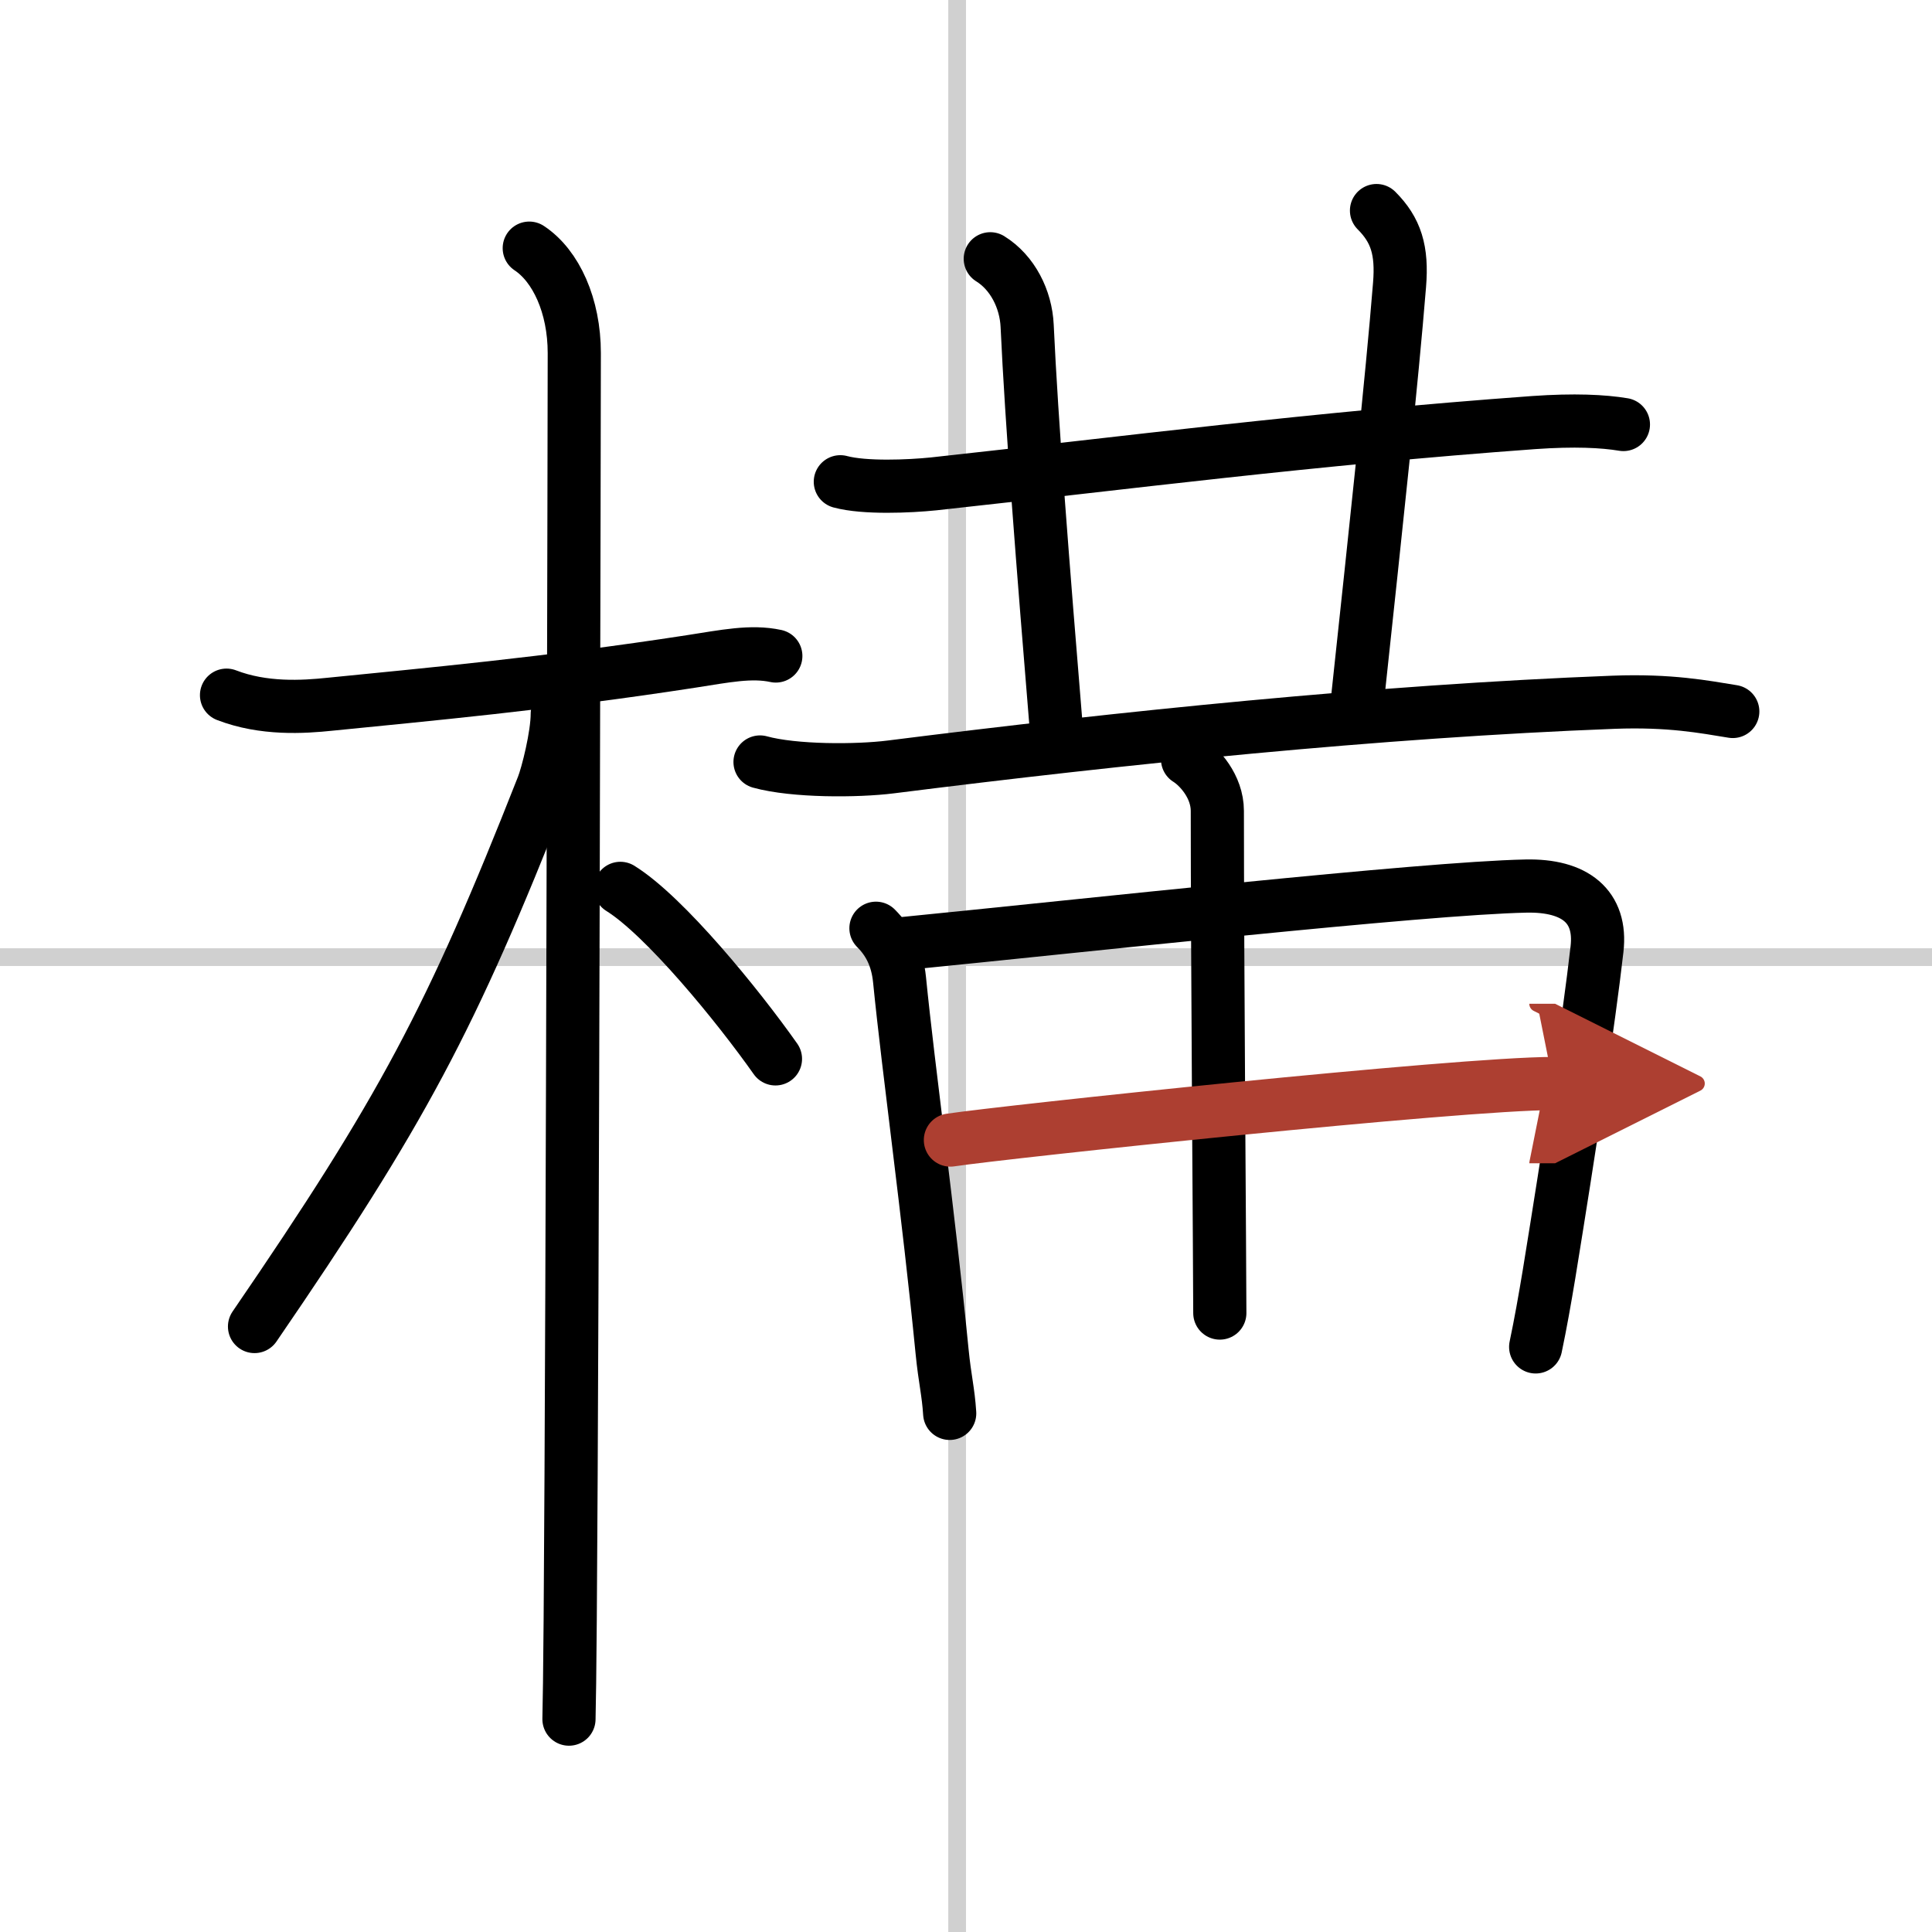 <svg width="400" height="400" viewBox="0 0 109 109" xmlns="http://www.w3.org/2000/svg"><defs><marker id="a" markerWidth="4" orient="auto" refX="1" refY="5" viewBox="0 0 10 10"><polyline points="0 0 10 5 0 10 1 5" fill="#ad3f31" stroke="#ad3f31"/></marker></defs><g fill="none" stroke="#000" stroke-linecap="round" stroke-linejoin="round" stroke-width="3"><rect width="100%" height="100%" fill="#fff" stroke="#fff"/><line x1="54" x2="54" y2="109" stroke="#d0d0d0" stroke-width="1"/><line x2="109" y1="54" y2="54" stroke="#d0d0d0" stroke-width="1"/><path d="m12.78 39.22c2.1 0.81 4.32 0.67 5.85 0.51 5.28-0.53 12.24-1.16 20.34-2.41 1.94-0.3 3.41-0.61 4.8-0.31"/><path d="m29.86 14c1.51 1 2.54 3.25 2.54 5.92 0 0.82-0.09 53.48-0.23 71.45-0.02 2.84-0.05 4.83-0.07 5.62"/><path d="m31.44 40.28c0 1.22-0.55 3.41-0.82 4.09-5.17 13.13-7.93 18.31-16.26 30.47"/><path d="m35 50.12c2.51 1.56 6.63 6.61 8.75 9.62"/><path d="M47.41,27.18c1.37,0.37,3.89,0.26,5.26,0.12C63.5,26.12,74,24.75,86.54,23.84c2.28-0.16,3.91-0.08,5.05,0.11"/><path d="m55.87 14.6c1.26 0.78 2.01 2.28 2.08 3.78 0.25 5.44 0.88 13.43 1.66 22.92"/><path d="m77.66 11.88c1.1 1.1 1.46 2.24 1.3 4.19-0.44 5.44-1.29 13.28-2.37 23.38"/><path d="m42.88 42.99c1.92 0.53 5.46 0.52 7.37 0.28 13-1.64 27.5-3.14 40.78-3.65 3.2-0.12 5.12 0.26 6.73 0.52"/><path d="m49.42 52.37c0.73 0.73 1.2 1.63 1.33 2.9 0.52 5.22 1.63 13.11 2.4 20.97 0.16 1.61 0.35 2.25 0.43 3.5"/><path d="m51.01 53.23c10.03-0.99 29.26-3.12 35.08-3.24 2.76-0.06 4.29 1.14 4.01 3.56-0.46 4.04-1.55 11.24-2.71 18.36-0.23 1.38-0.47 2.75-0.75 4.08"/><path d="m67 42.84c0.66 0.41 1.68 1.53 1.68 2.91 0 8.39 0.14 26.08 0.14 28.33"/><path d="m53.62 64.32c3.05-0.46 28.67-3.19 34.01-3.19" marker-end="url(#a)" stroke="#ad3f31"/></g></svg>
